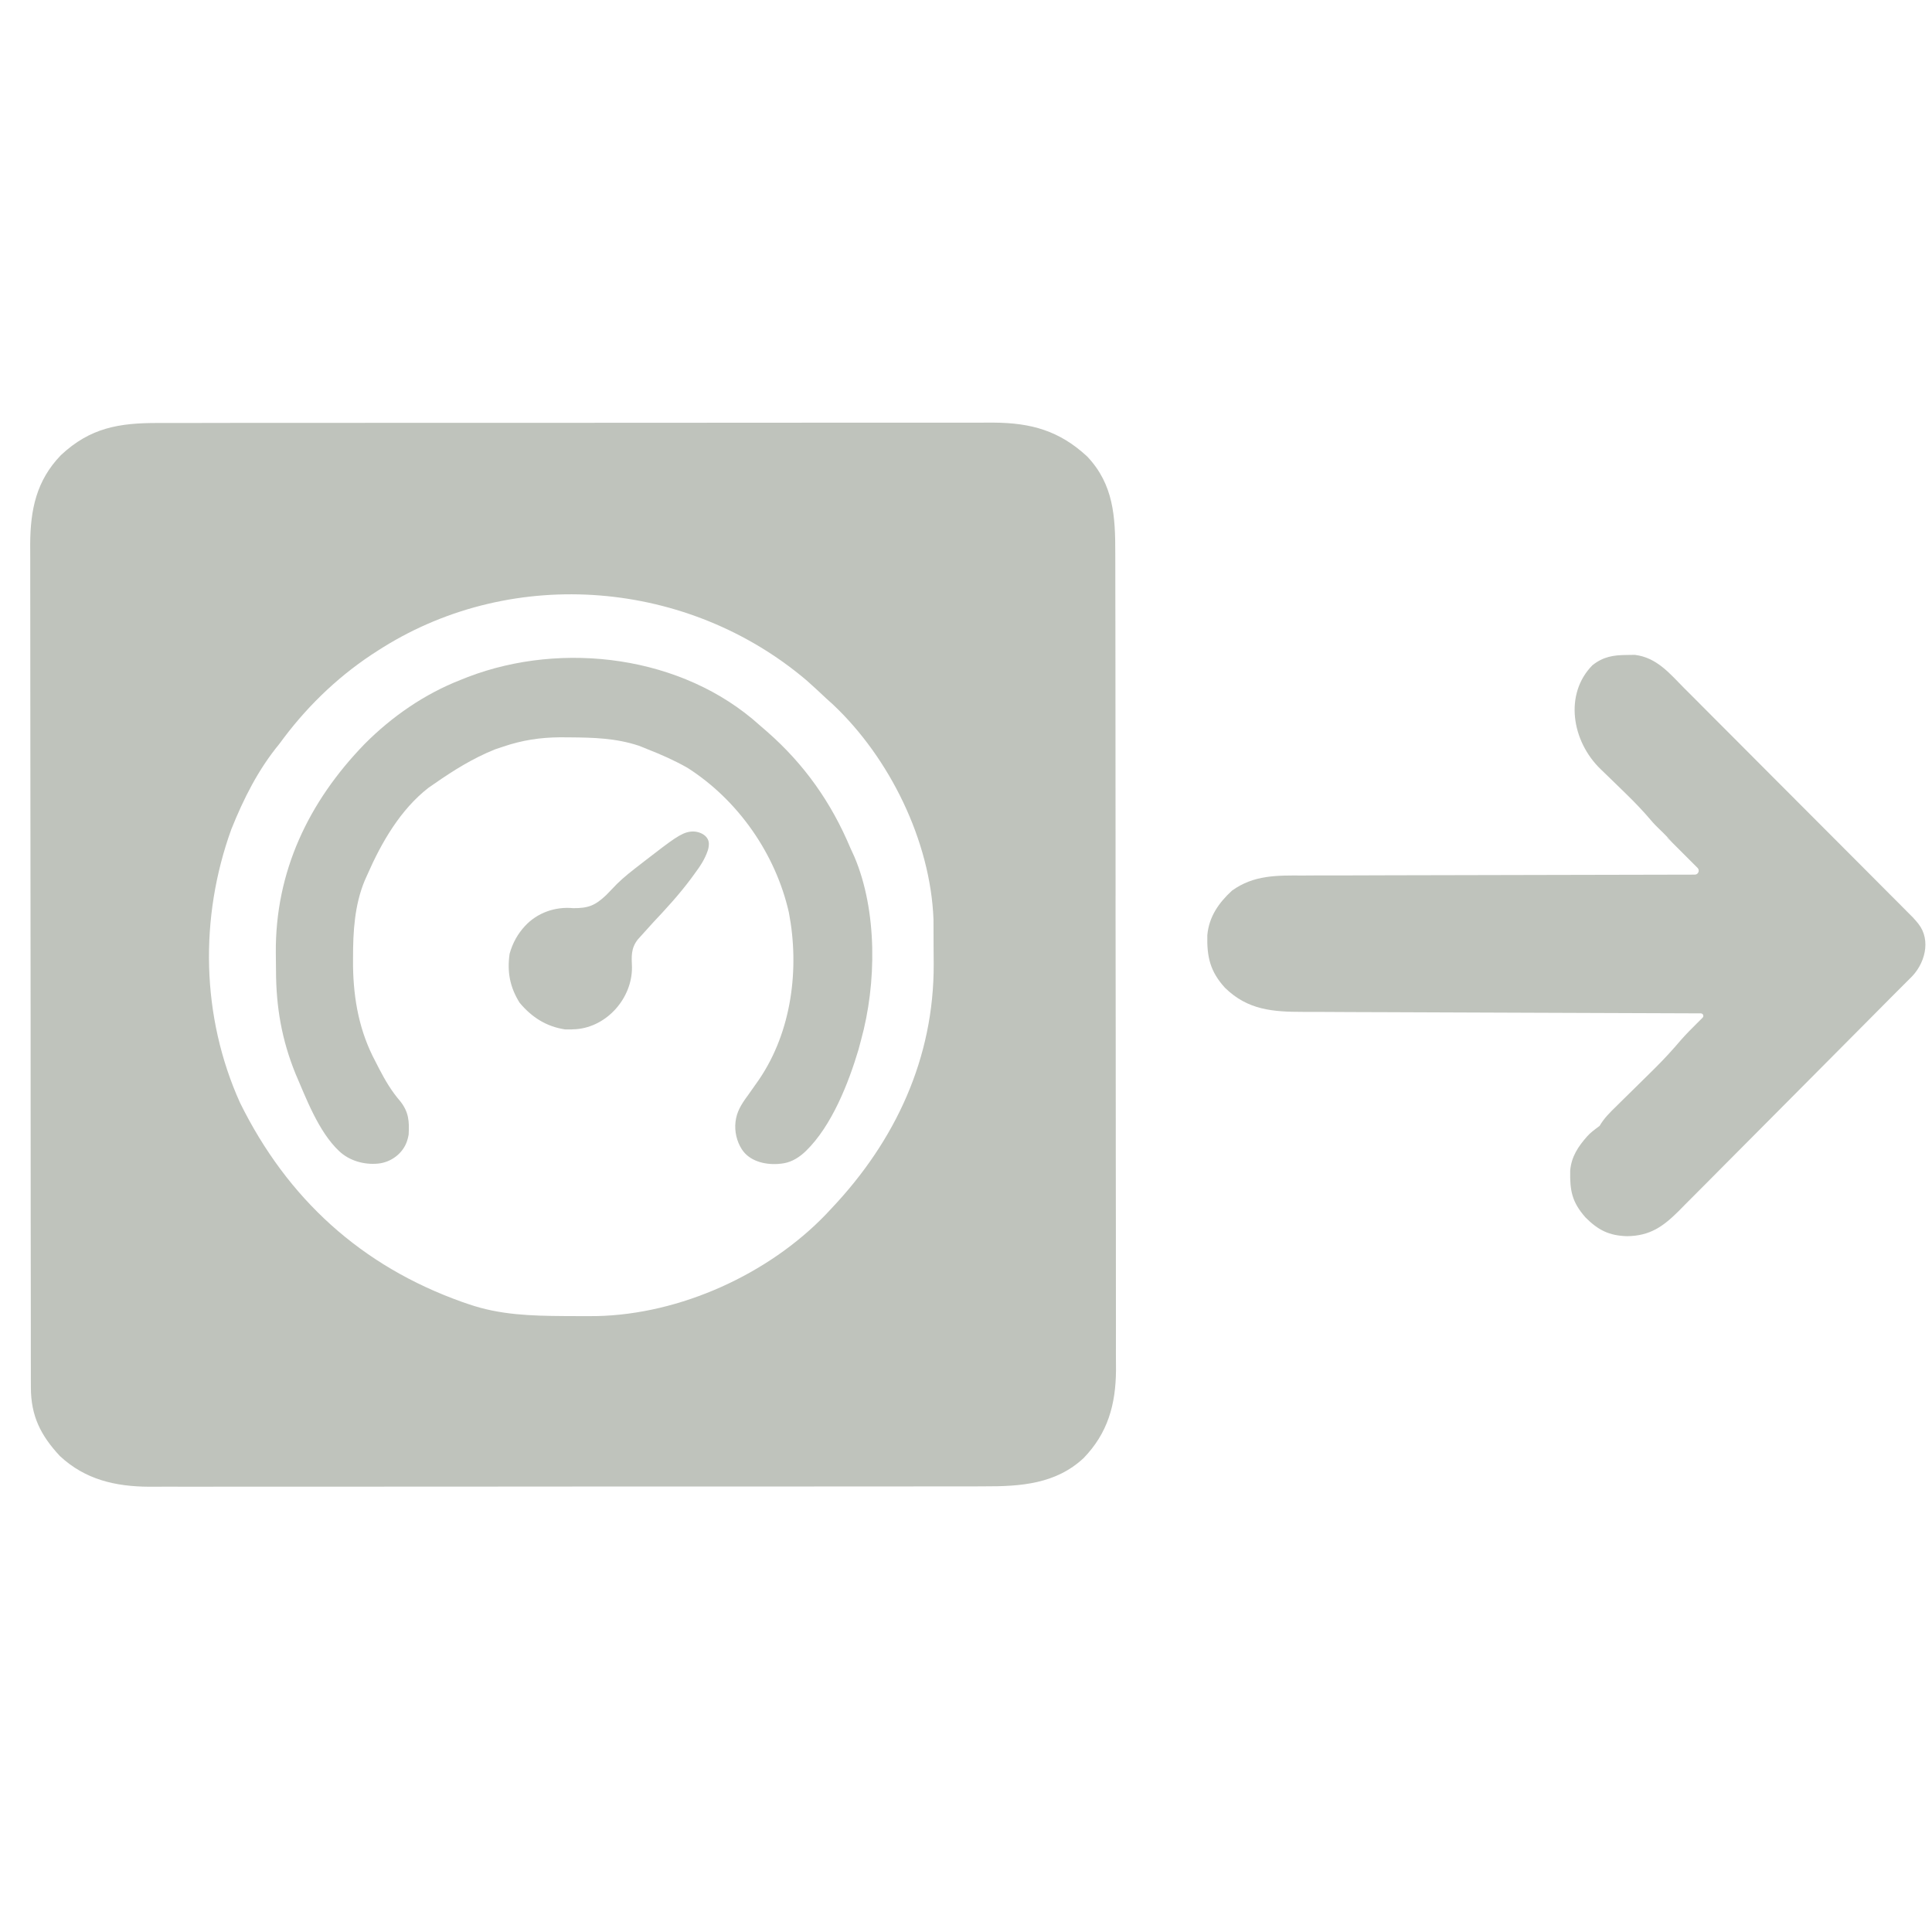 <svg width="64" height="64" viewBox="0 0 64 64" fill="none" xmlns="http://www.w3.org/2000/svg">
<path d="M32.915 14C34.164 14.008 35.094 14.269 36.016 15.123C36.891 16.049 36.948 17.113 36.945 18.334C36.946 18.454 36.946 18.575 36.946 18.695C36.947 19.024 36.947 19.352 36.947 19.681C36.947 20.035 36.948 20.39 36.949 20.745C36.951 21.44 36.951 22.134 36.951 22.829C36.951 23.394 36.952 23.959 36.952 24.523C36.954 26.127 36.955 27.73 36.955 29.333C36.955 29.419 36.955 29.506 36.955 29.595C36.955 29.681 36.954 29.767 36.954 29.856C36.954 31.257 36.956 32.658 36.959 34.059C36.962 35.498 36.962 36.938 36.962 38.378C36.962 39.186 36.963 39.994 36.965 40.802C36.967 41.489 36.967 42.177 36.966 42.864C36.965 43.215 36.965 43.566 36.967 43.916C36.968 44.237 36.967 44.559 36.966 44.88C36.965 45.05 36.967 45.221 36.969 45.391C36.96 46.532 36.695 47.476 35.895 48.302C34.974 49.161 33.809 49.241 32.608 49.237C32.486 49.238 32.362 49.239 32.239 49.239C31.903 49.24 31.567 49.24 31.231 49.239C30.869 49.239 30.506 49.24 30.143 49.24C29.432 49.241 28.722 49.241 28.012 49.241C27.434 49.241 26.856 49.242 26.278 49.242H20.827C19.395 49.242 17.962 49.243 16.529 49.245C15.057 49.247 13.585 49.247 12.113 49.247C11.287 49.247 10.461 49.247 9.635 49.248C8.932 49.249 8.228 49.249 7.525 49.248C7.167 49.248 6.809 49.248 6.45 49.249C6.122 49.25 5.793 49.249 5.464 49.248C5.29 49.248 5.116 49.249 4.941 49.25C3.82 49.243 2.822 49.015 1.983 48.232C1.346 47.548 1.025 46.906 1.023 45.965C1.023 45.862 1.023 45.76 1.022 45.654C1.023 45.542 1.022 45.43 1.022 45.315C1.022 45.194 1.022 45.073 1.021 44.952C1.021 44.621 1.021 44.289 1.021 43.958C1.02 43.6 1.02 43.242 1.02 42.885C1.018 42.103 1.017 41.321 1.017 40.539C1.016 40.051 1.016 39.562 1.016 39.073C1.015 37.72 1.014 36.367 1.014 35.015V33.697C1.013 32.285 1.012 30.872 1.01 29.459C1.008 28.008 1.006 26.557 1.006 25.105C1.006 24.291 1.006 23.477 1.004 22.662C1.003 21.968 1.002 21.275 1.003 20.581C1.003 20.227 1.003 19.873 1.002 19.52C1.001 19.195 1.001 18.871 1.002 18.547C1.002 18.375 1.001 18.203 1 18.031C1.006 16.881 1.203 15.923 2.017 15.078C2.991 14.166 3.946 14.008 5.249 14.012C5.372 14.011 5.495 14.011 5.617 14.011C5.953 14.01 6.289 14.01 6.625 14.011C6.988 14.011 7.351 14.009 7.714 14.009C8.424 14.008 9.134 14.008 9.845 14.008H11.827C11.994 14.008 12.161 14.007 12.328 14.007C13.895 14.006 15.463 14.006 17.03 14.007C18.463 14.007 19.895 14.007 21.327 14.005C22.799 14.003 24.271 14.003 25.743 14.003C26.569 14.003 27.395 14.002 28.221 14.001H32.393C32.567 14.001 32.741 14.001 32.915 14ZM26.721 22.54C22.807 19.218 17.055 18.721 12.677 21.451C12.6 21.5 12.6 21.5 12.524 21.548C11.317 22.31 10.27 23.295 9.408 24.435C9.33 24.539 9.33 24.539 9.254 24.642C8.553 25.494 8.073 26.449 7.663 27.471C6.603 30.401 6.665 33.68 7.951 36.53C9.522 39.715 11.974 41.942 15.312 43.13C15.386 43.155 15.458 43.179 15.529 43.204C16.562 43.56 17.603 43.589 18.686 43.596C18.762 43.596 18.836 43.596 18.91 43.597C19.194 43.599 19.479 43.6 19.763 43.597C22.529 43.539 25.451 42.215 27.361 40.226C27.426 40.157 27.488 40.09 27.551 40.023C29.665 37.786 30.942 35.047 30.93 31.936C30.928 31.743 30.926 31.551 30.926 31.358C30.926 31.056 30.925 30.754 30.923 30.452C30.822 27.856 29.471 25.105 27.588 23.333C27.48 23.235 27.48 23.235 27.374 23.14C27.159 22.937 26.942 22.736 26.721 22.54Z" fill="#BFC3BC"/>
<path d="M53.888 21.697C53.976 21.696 54.064 21.694 54.155 21.693C54.88 21.78 55.309 22.308 55.797 22.802C55.881 22.886 55.965 22.97 56.049 23.053C56.277 23.281 56.504 23.509 56.73 23.737C56.968 23.976 57.206 24.214 57.444 24.452C57.844 24.852 58.243 25.253 58.642 25.654C59.154 26.168 59.667 26.682 60.18 27.195C60.621 27.637 61.062 28.079 61.503 28.521C61.645 28.663 61.786 28.805 61.928 28.947C62.151 29.17 62.373 29.393 62.595 29.617C62.715 29.738 62.836 29.858 62.957 29.979C63.028 30.051 63.1 30.123 63.174 30.198C63.236 30.261 63.299 30.323 63.363 30.387C63.435 30.465 63.498 30.536 63.551 30.605C63.979 31.149 63.77 31.95 63.263 32.42V32.42C62.862 32.819 62.464 33.221 62.066 33.622C61.303 34.392 60.539 35.16 59.774 35.928C59.311 36.392 58.849 36.856 58.388 37.322C57.984 37.729 57.58 38.136 57.175 38.541C56.961 38.756 56.748 38.97 56.535 39.186C56.297 39.426 56.058 39.665 55.819 39.904C55.75 39.975 55.68 40.046 55.608 40.119C55.09 40.633 54.655 40.942 53.899 40.95C53.301 40.934 52.938 40.747 52.521 40.329C52.071 39.816 52.002 39.445 52.015 38.776C52.055 38.309 52.285 37.974 52.575 37.645C52.681 37.524 52.825 37.419 52.954 37.323C52.956 37.321 52.959 37.318 52.962 37.316C53.145 37.179 52.895 37.523 52.98 37.312V37.312C53.133 37.043 53.338 36.845 53.557 36.632C53.602 36.587 53.648 36.542 53.695 36.495C53.84 36.352 53.985 36.209 54.131 36.067C54.321 35.88 54.511 35.692 54.701 35.505C54.747 35.459 54.793 35.413 54.84 35.367C55.135 35.073 55.413 34.771 55.681 34.454C55.85 34.262 56.028 34.082 56.209 33.903C56.304 33.809 56.304 33.809 56.4 33.713V33.713C56.453 33.66 56.416 33.569 56.341 33.569C56.334 33.569 56.327 33.569 56.319 33.569C54.505 33.564 52.691 33.557 50.877 33.549C49.999 33.545 49.122 33.541 48.245 33.539C47.48 33.537 46.715 33.534 45.95 33.53C45.546 33.528 45.141 33.526 44.736 33.526C44.355 33.525 43.973 33.523 43.592 33.52C43.452 33.52 43.313 33.519 43.173 33.52C42.17 33.52 41.335 33.463 40.578 32.721C40.087 32.181 39.977 31.7 39.994 30.977C40.05 30.367 40.372 29.907 40.811 29.503C41.533 28.983 42.298 28.998 43.15 29.003C43.296 29.003 43.441 29.002 43.587 29C43.98 28.998 44.373 28.998 44.765 28.999C45.177 28.999 45.588 28.997 45.999 28.995C46.777 28.992 47.555 28.991 48.333 28.99C49.219 28.99 50.105 28.987 50.991 28.984C52.708 28.978 54.425 28.975 56.142 28.973C56.258 28.973 56.316 28.833 56.234 28.75V28.75C55.954 28.471 55.675 28.192 55.396 27.912C55.347 27.867 55.298 27.822 55.247 27.775C55.131 27.647 55.396 27.912 55.396 27.912C55.396 27.912 55.324 27.829 55.238 27.735C55.069 27.551 54.853 27.371 54.695 27.178V27.178C54.431 26.867 54.154 26.578 53.862 26.294C53.82 26.253 53.778 26.212 53.735 26.17C53.562 26.001 53.389 25.832 53.214 25.664C53.147 25.599 53.084 25.539 53.025 25.482C52.062 24.553 51.812 22.988 52.752 22.036V22.036C53.107 21.755 53.442 21.699 53.888 21.697Z" fill="#BFC3BC"/>
<path d="M25.164 24.023C25.29 24.132 25.29 24.132 25.418 24.243C26.643 25.317 27.537 26.584 28.169 28.089C28.213 28.185 28.256 28.28 28.302 28.379C29.068 30.181 29.039 32.592 28.523 34.453C28.494 34.559 28.466 34.665 28.438 34.773C28.115 35.856 27.561 37.29 26.696 38.129C26.493 38.326 26.248 38.485 25.969 38.534C25.901 38.546 25.832 38.553 25.762 38.558C25.308 38.585 24.821 38.454 24.574 38.072V38.072C24.403 37.807 24.328 37.475 24.365 37.162C24.402 36.845 24.535 36.607 24.782 36.276C24.864 36.16 24.946 36.044 25.027 35.928C25.066 35.872 25.105 35.816 25.146 35.759C26.226 34.168 26.49 32.093 26.133 30.229C25.694 28.287 24.45 26.505 22.777 25.437C22.35 25.194 21.908 24.998 21.451 24.819C21.355 24.78 21.258 24.742 21.159 24.702C20.399 24.451 19.661 24.432 18.866 24.426C18.761 24.425 18.656 24.424 18.548 24.424C17.885 24.43 17.306 24.519 16.678 24.73C16.538 24.777 16.538 24.777 16.395 24.825C15.662 25.121 15.025 25.518 14.38 25.968C14.32 26.009 14.26 26.051 14.198 26.093C13.265 26.816 12.635 27.911 12.17 28.973C12.14 29.039 12.111 29.105 12.08 29.174C11.745 29.983 11.694 30.859 11.695 31.724C11.695 31.82 11.695 31.916 11.695 32.016C11.712 33.121 11.909 34.177 12.435 35.16C12.475 35.239 12.515 35.318 12.557 35.399C12.764 35.796 12.97 36.148 13.264 36.486C13.54 36.84 13.562 37.145 13.537 37.586C13.524 37.657 13.508 37.723 13.489 37.783C13.357 38.204 12.958 38.505 12.52 38.546V38.546C12.056 38.589 11.574 38.452 11.235 38.133C10.545 37.485 10.129 36.349 9.791 35.573C9.333 34.447 9.146 33.364 9.143 32.153C9.143 31.955 9.14 31.756 9.137 31.558C9.117 28.878 10.219 26.56 12.082 24.642C12.988 23.732 14.065 22.988 15.264 22.52C15.342 22.489 15.421 22.457 15.502 22.425C18.645 21.224 22.613 21.719 25.164 24.023Z" fill="#BFC3BC"/>
<path d="M22.867 27.55C23.145 27.512 23.479 27.668 23.482 27.948V27.948C23.482 28.021 23.47 28.105 23.446 28.174C23.348 28.466 23.195 28.693 23.007 28.946C22.948 29.026 22.948 29.026 22.888 29.109C22.503 29.626 22.074 30.095 21.631 30.564C21.511 30.696 21.391 30.829 21.272 30.962C21.224 31.016 21.175 31.07 21.125 31.125C20.896 31.422 20.921 31.687 20.935 32.045V32.045C20.941 33.064 20.111 34.008 19.095 34.092C18.978 34.102 18.852 34.105 18.714 34.1C18.093 34.005 17.612 33.695 17.212 33.216C16.89 32.697 16.796 32.199 16.881 31.596C16.983 31.228 17.157 30.928 17.39 30.676C17.796 30.236 18.39 30.027 18.985 30.084V30.084C19.489 30.087 19.712 29.998 20.079 29.653C20.199 29.529 20.319 29.405 20.438 29.281C20.675 29.047 20.937 28.845 21.2 28.642C21.253 28.601 21.305 28.56 21.359 28.518C22.29 27.8 22.56 27.591 22.867 27.55Z" fill="#BFC3BC"/>
</svg>
